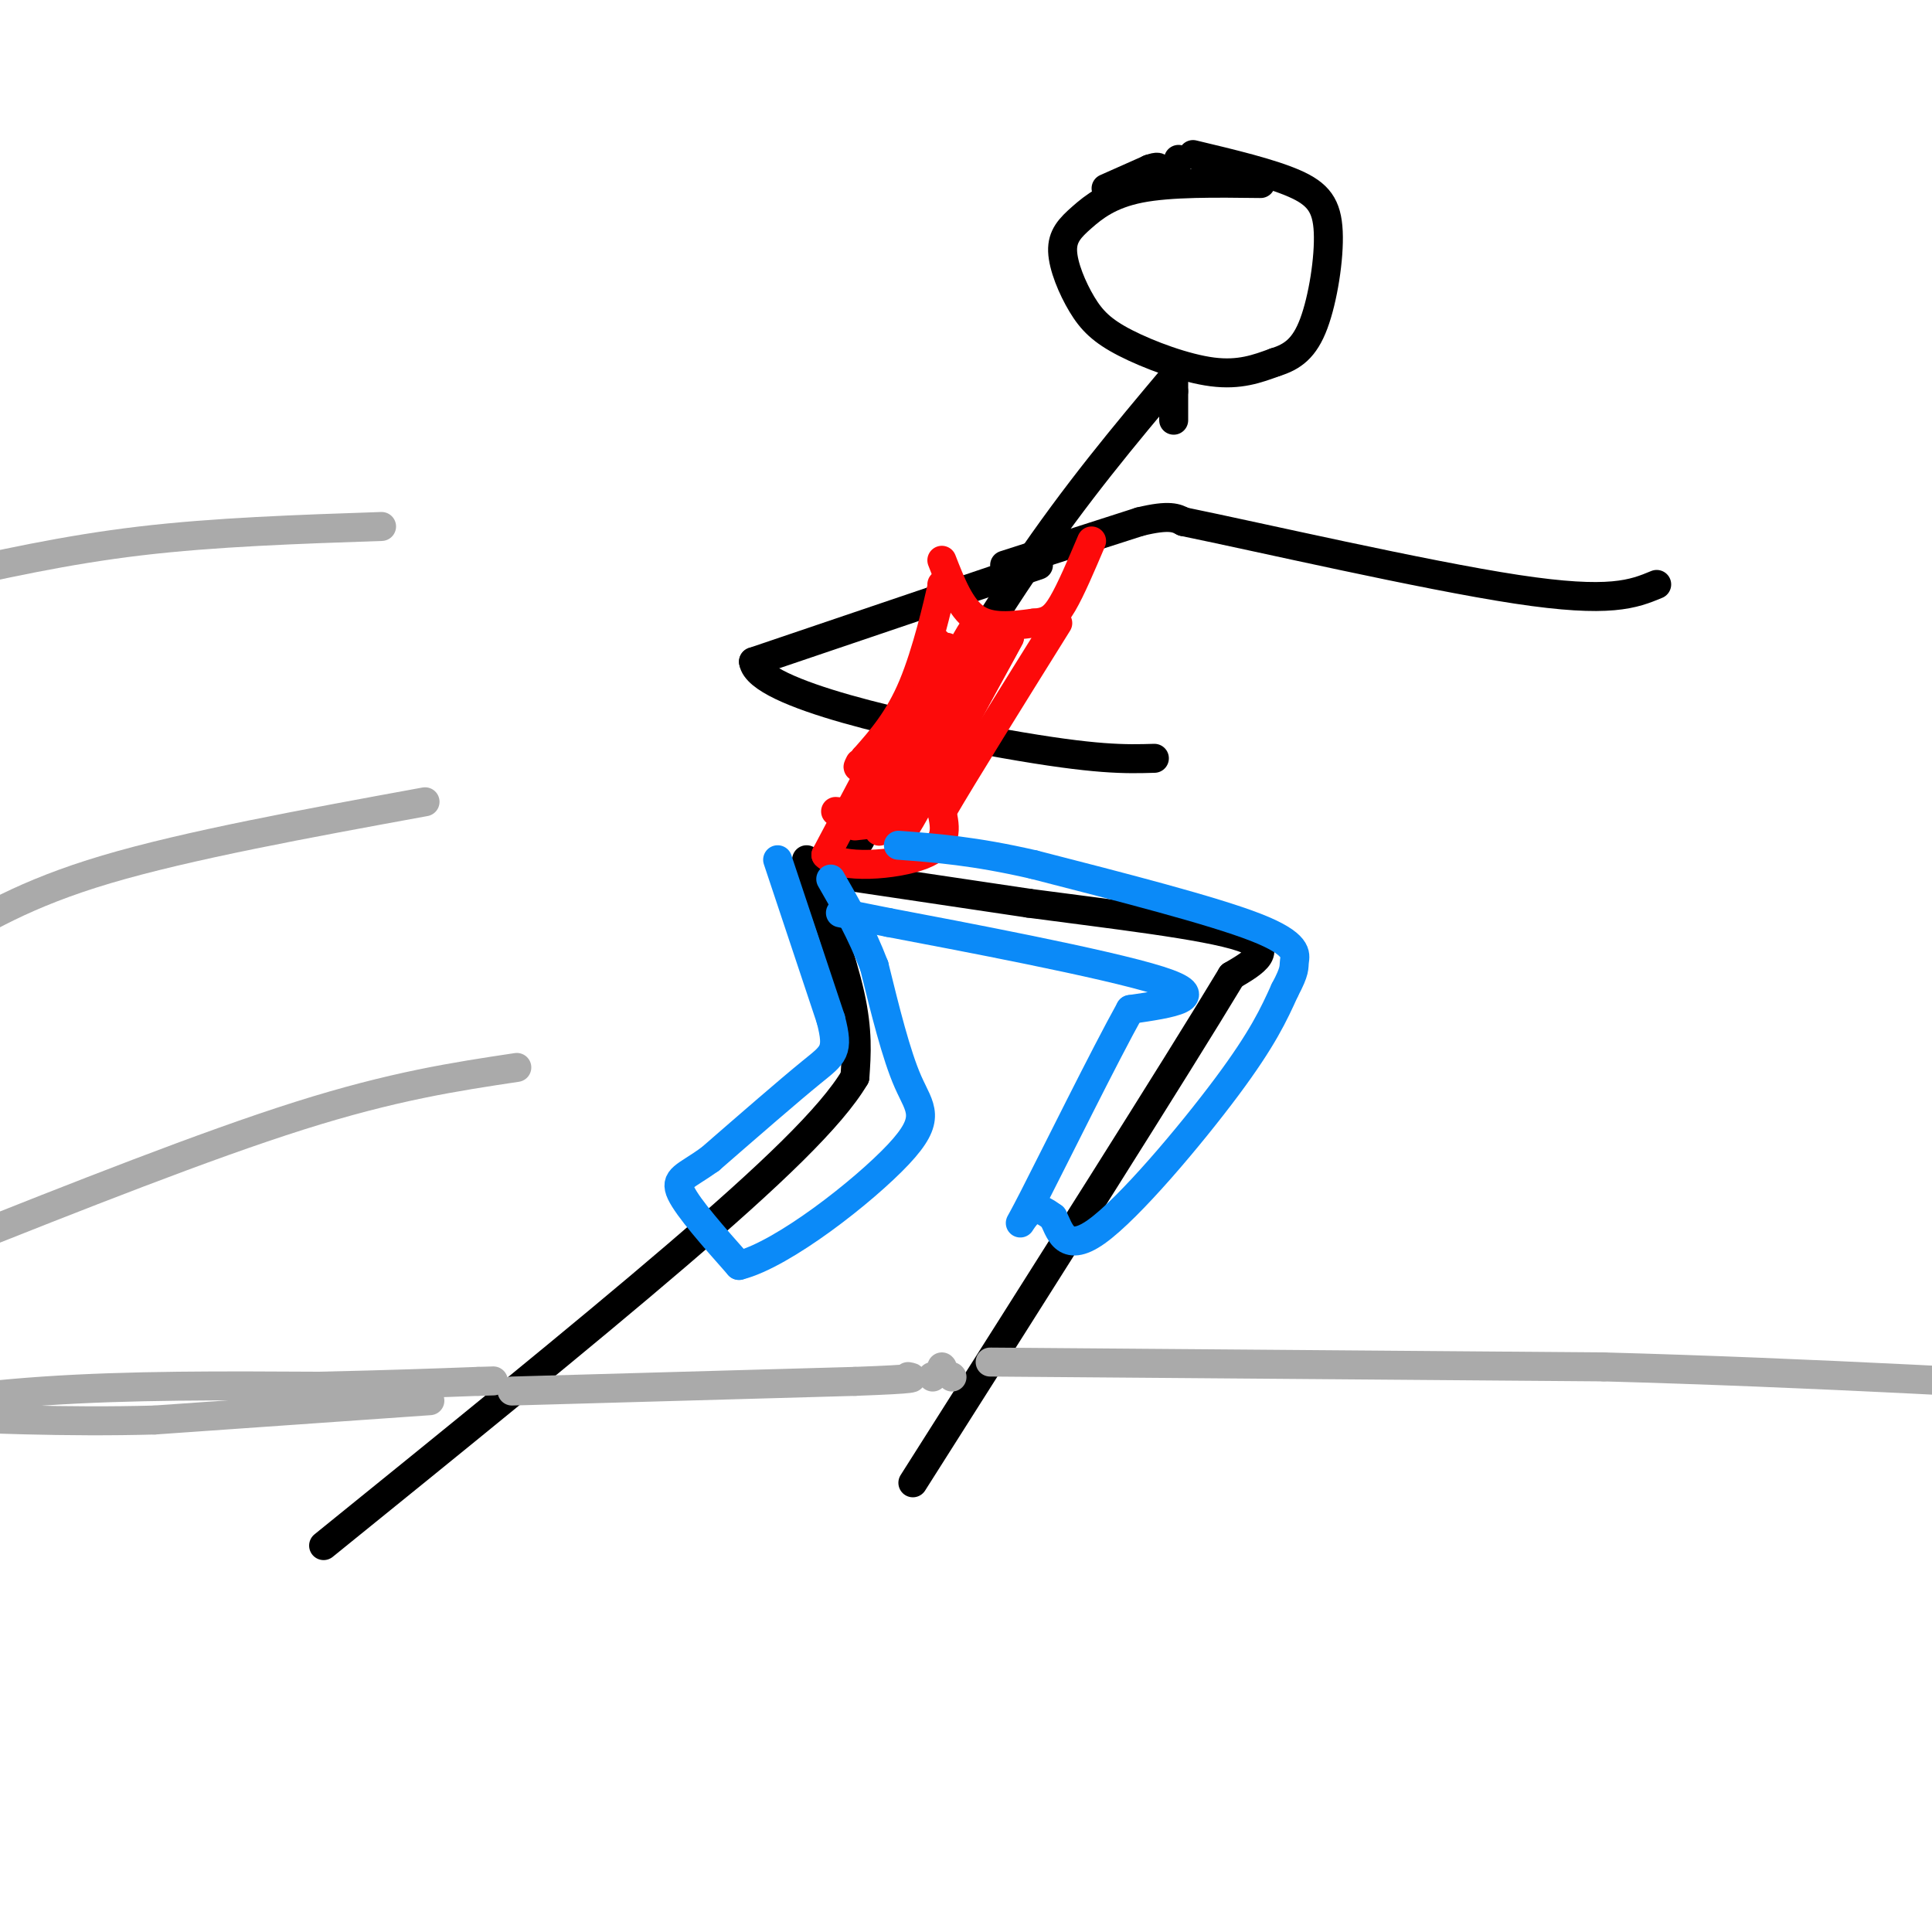 <svg viewBox='0 0 400 400' version='1.1' xmlns='http://www.w3.org/2000/svg' xmlns:xlink='http://www.w3.org/1999/xlink'><g fill='none' stroke='#000000' stroke-width='6' stroke-linecap='round' stroke-linejoin='round'><path d='M261,38c-9.350,-0.120 -18.701,-0.240 -25,1c-6.299,1.240 -9.547,3.841 -12,6c-2.453,2.159 -4.110,3.877 -4,7c0.110,3.123 1.988,7.652 4,11c2.012,3.348 4.157,5.517 9,8c4.843,2.483 12.384,5.281 18,6c5.616,0.719 9.308,-0.640 13,-2'/><path d='M264,75c3.596,-1.110 6.088,-2.885 8,-8c1.912,-5.115 3.246,-13.569 3,-19c-0.246,-5.431 -2.070,-7.837 -7,-10c-4.930,-2.163 -12.965,-4.081 -21,-6'/><path d='M243,77c0.000,0.000 0.000,4.000 0,4'/><path d='M243,81c0.000,1.667 0.000,3.833 0,6'/><path d='M243,78c-10.083,12.000 -20.167,24.000 -31,40c-10.833,16.000 -22.417,36.000 -34,56'/><path d='M178,174c-6.500,10.167 -5.750,7.583 -5,5'/><path d='M166,180c0.000,0.000 47.000,7.000 47,7'/><path d='M213,187c17.178,2.289 36.622,4.511 44,7c7.378,2.489 2.689,5.244 -2,8'/><path d='M255,202c-11.333,18.833 -38.667,61.917 -66,105'/><path d='M167,178c3.667,10.250 7.333,20.500 9,28c1.667,7.500 1.333,12.250 1,17'/><path d='M177,223c-4.822,8.200 -17.378,20.200 -37,37c-19.622,16.800 -46.311,38.400 -73,60'/><path d='M215,117c0.000,0.000 -59.000,20.000 -59,20'/><path d='M156,137c1.000,6.756 33.000,13.644 52,17c19.000,3.356 25.000,3.178 31,3'/><path d='M208,117c0.000,0.000 28.000,-9.000 28,-9'/><path d='M236,108c6.167,-1.500 7.583,-0.750 9,0'/><path d='M245,108c15.444,3.156 49.556,11.044 69,14c19.444,2.956 24.222,0.978 29,-1'/><path d='M244,33c0.000,0.000 0.100,0.100 0.1,0.1'/><path d='M238,35c0.000,0.000 0.100,0.100 0.1,0.1'/><path d='M229,39c0.000,0.000 9.000,-4.000 9,-4'/><path d='M238,35c1.833,-0.667 1.917,-0.333 2,0'/><path d='M240,35c0.000,0.000 0.100,0.100 0.1,0.1'/></g>
<g fill='none' stroke='#AAAAAA' stroke-width='6' stroke-linecap='round' stroke-linejoin='round'><path d='M79,109c-17.250,0.583 -34.500,1.167 -50,3c-15.500,1.833 -29.250,4.917 -43,8'/><path d='M88,166c-24.583,4.500 -49.167,9.000 -66,14c-16.833,5.000 -25.917,10.500 -35,16'/><path d='M107,221c-12.750,1.917 -25.500,3.833 -45,10c-19.500,6.167 -45.750,16.583 -72,27'/><path d='M89,290c0.000,0.000 -57.000,4.000 -57,4'/><path d='M32,294c-18.333,0.500 -35.667,-0.250 -53,-1'/><path d='M-21,293c-4.111,-1.222 12.111,-3.778 30,-5c17.889,-1.222 37.444,-1.111 57,-1'/><path d='M66,287c15.000,-0.333 24.000,-0.667 33,-1'/><path d='M99,286c5.500,-0.167 2.750,-0.083 0,0'/><path d='M106,288c0.000,0.000 71.000,-2.000 71,-2'/><path d='M177,286c13.667,-0.500 12.333,-0.750 11,-1'/><path d='M205,282c0.000,0.000 127.000,1.000 127,1'/><path d='M332,283c42.500,1.167 85.250,3.583 128,6'/><path d='M195,283c0.000,0.000 0.100,0.100 0.1,0.1'/><path d='M193,285c0.000,0.000 0.100,0.100 0.1,0.1'/><path d='M197,285c0.000,0.000 0.100,0.100 0.1,0.1'/></g>
<g fill='none' stroke='#FD0A0A' stroke-width='6' stroke-linecap='round' stroke-linejoin='round'><path d='M195,116c1.917,4.917 3.833,9.833 7,12c3.167,2.167 7.583,1.583 12,1'/><path d='M214,129c2.933,-0.156 4.267,-1.044 6,-4c1.733,-2.956 3.867,-7.978 6,-13'/><path d='M195,121c0.000,0.000 0.100,0.100 0.1,0.1'/><path d='M195.1,121.1c-0.896,3.993 -3.184,13.927 -6.1,20.9c-2.916,6.973 -6.458,10.987 -10,15'/><path d='M179,157c-1.833,2.667 -1.417,1.833 -1,1'/><path d='M180,160c0.000,0.000 -9.000,17.000 -9,17'/><path d='M171,177c2.867,3.044 14.533,2.156 20,0c5.467,-2.156 4.733,-5.578 4,-9'/><path d='M195,168c4.667,-8.000 14.333,-23.500 24,-39'/><path d='M194,133c-7.250,17.583 -14.500,35.167 -14,36c0.500,0.833 8.750,-15.083 17,-31'/><path d='M197,138c4.381,-7.869 6.833,-12.042 2,-2c-4.833,10.042 -16.952,34.298 -17,36c-0.048,1.702 11.976,-19.149 24,-40'/><path d='M206,132c-1.200,3.644 -16.200,32.756 -18,37c-1.800,4.244 9.600,-16.378 21,-37'/><path d='M209,132c-2.422,4.600 -18.978,34.600 -22,40c-3.022,5.400 7.489,-13.800 18,-33'/><path d='M205,139c-0.429,0.976 -10.500,19.917 -15,28c-4.500,8.083 -3.429,5.310 -4,4c-0.571,-1.310 -2.786,-1.155 -5,-1'/><path d='M181,170c1.667,-6.167 8.333,-21.083 15,-36'/><path d='M177,171c0.000,0.000 9.000,-1.000 9,-1'/><path d='M173,168c0.000,0.000 10.000,1.000 10,1'/></g>
<g fill='none' stroke='#0B8AF8' stroke-width='6' stroke-linecap='round' stroke-linejoin='round'><path d='M161,178c0.000,0.000 11.000,33.000 11,33'/><path d='M172,211c1.756,6.778 0.644,7.222 -4,11c-4.644,3.778 -12.822,10.889 -21,18'/><path d='M147,240c-5.133,3.689 -7.467,3.911 -6,7c1.467,3.089 6.733,9.044 12,15'/><path d='M153,262c9.119,-2.274 25.917,-15.458 33,-23c7.083,-7.542 4.452,-9.440 2,-15c-2.452,-5.560 -4.726,-14.780 -7,-24'/><path d='M181,200c-2.667,-7.000 -5.833,-12.500 -9,-18'/><path d='M174,189c0.000,0.000 10.000,2.000 10,2'/><path d='M184,191c14.267,2.711 44.933,8.489 56,12c11.067,3.511 2.533,4.756 -6,6'/><path d='M234,209c-5.333,9.583 -15.667,30.542 -20,39c-4.333,8.458 -2.667,4.417 -1,3c1.667,-1.417 3.333,-0.208 5,1'/><path d='M218,252c1.345,2.381 2.208,7.833 9,3c6.792,-4.833 19.512,-19.952 27,-30c7.488,-10.048 9.744,-15.024 12,-20'/><path d='M266,205c2.238,-4.190 1.833,-4.667 2,-6c0.167,-1.333 0.905,-3.524 -8,-7c-8.905,-3.476 -27.452,-8.238 -46,-13'/><path d='M214,179c-12.333,-2.833 -20.167,-3.417 -28,-4'/></g>
</svg>